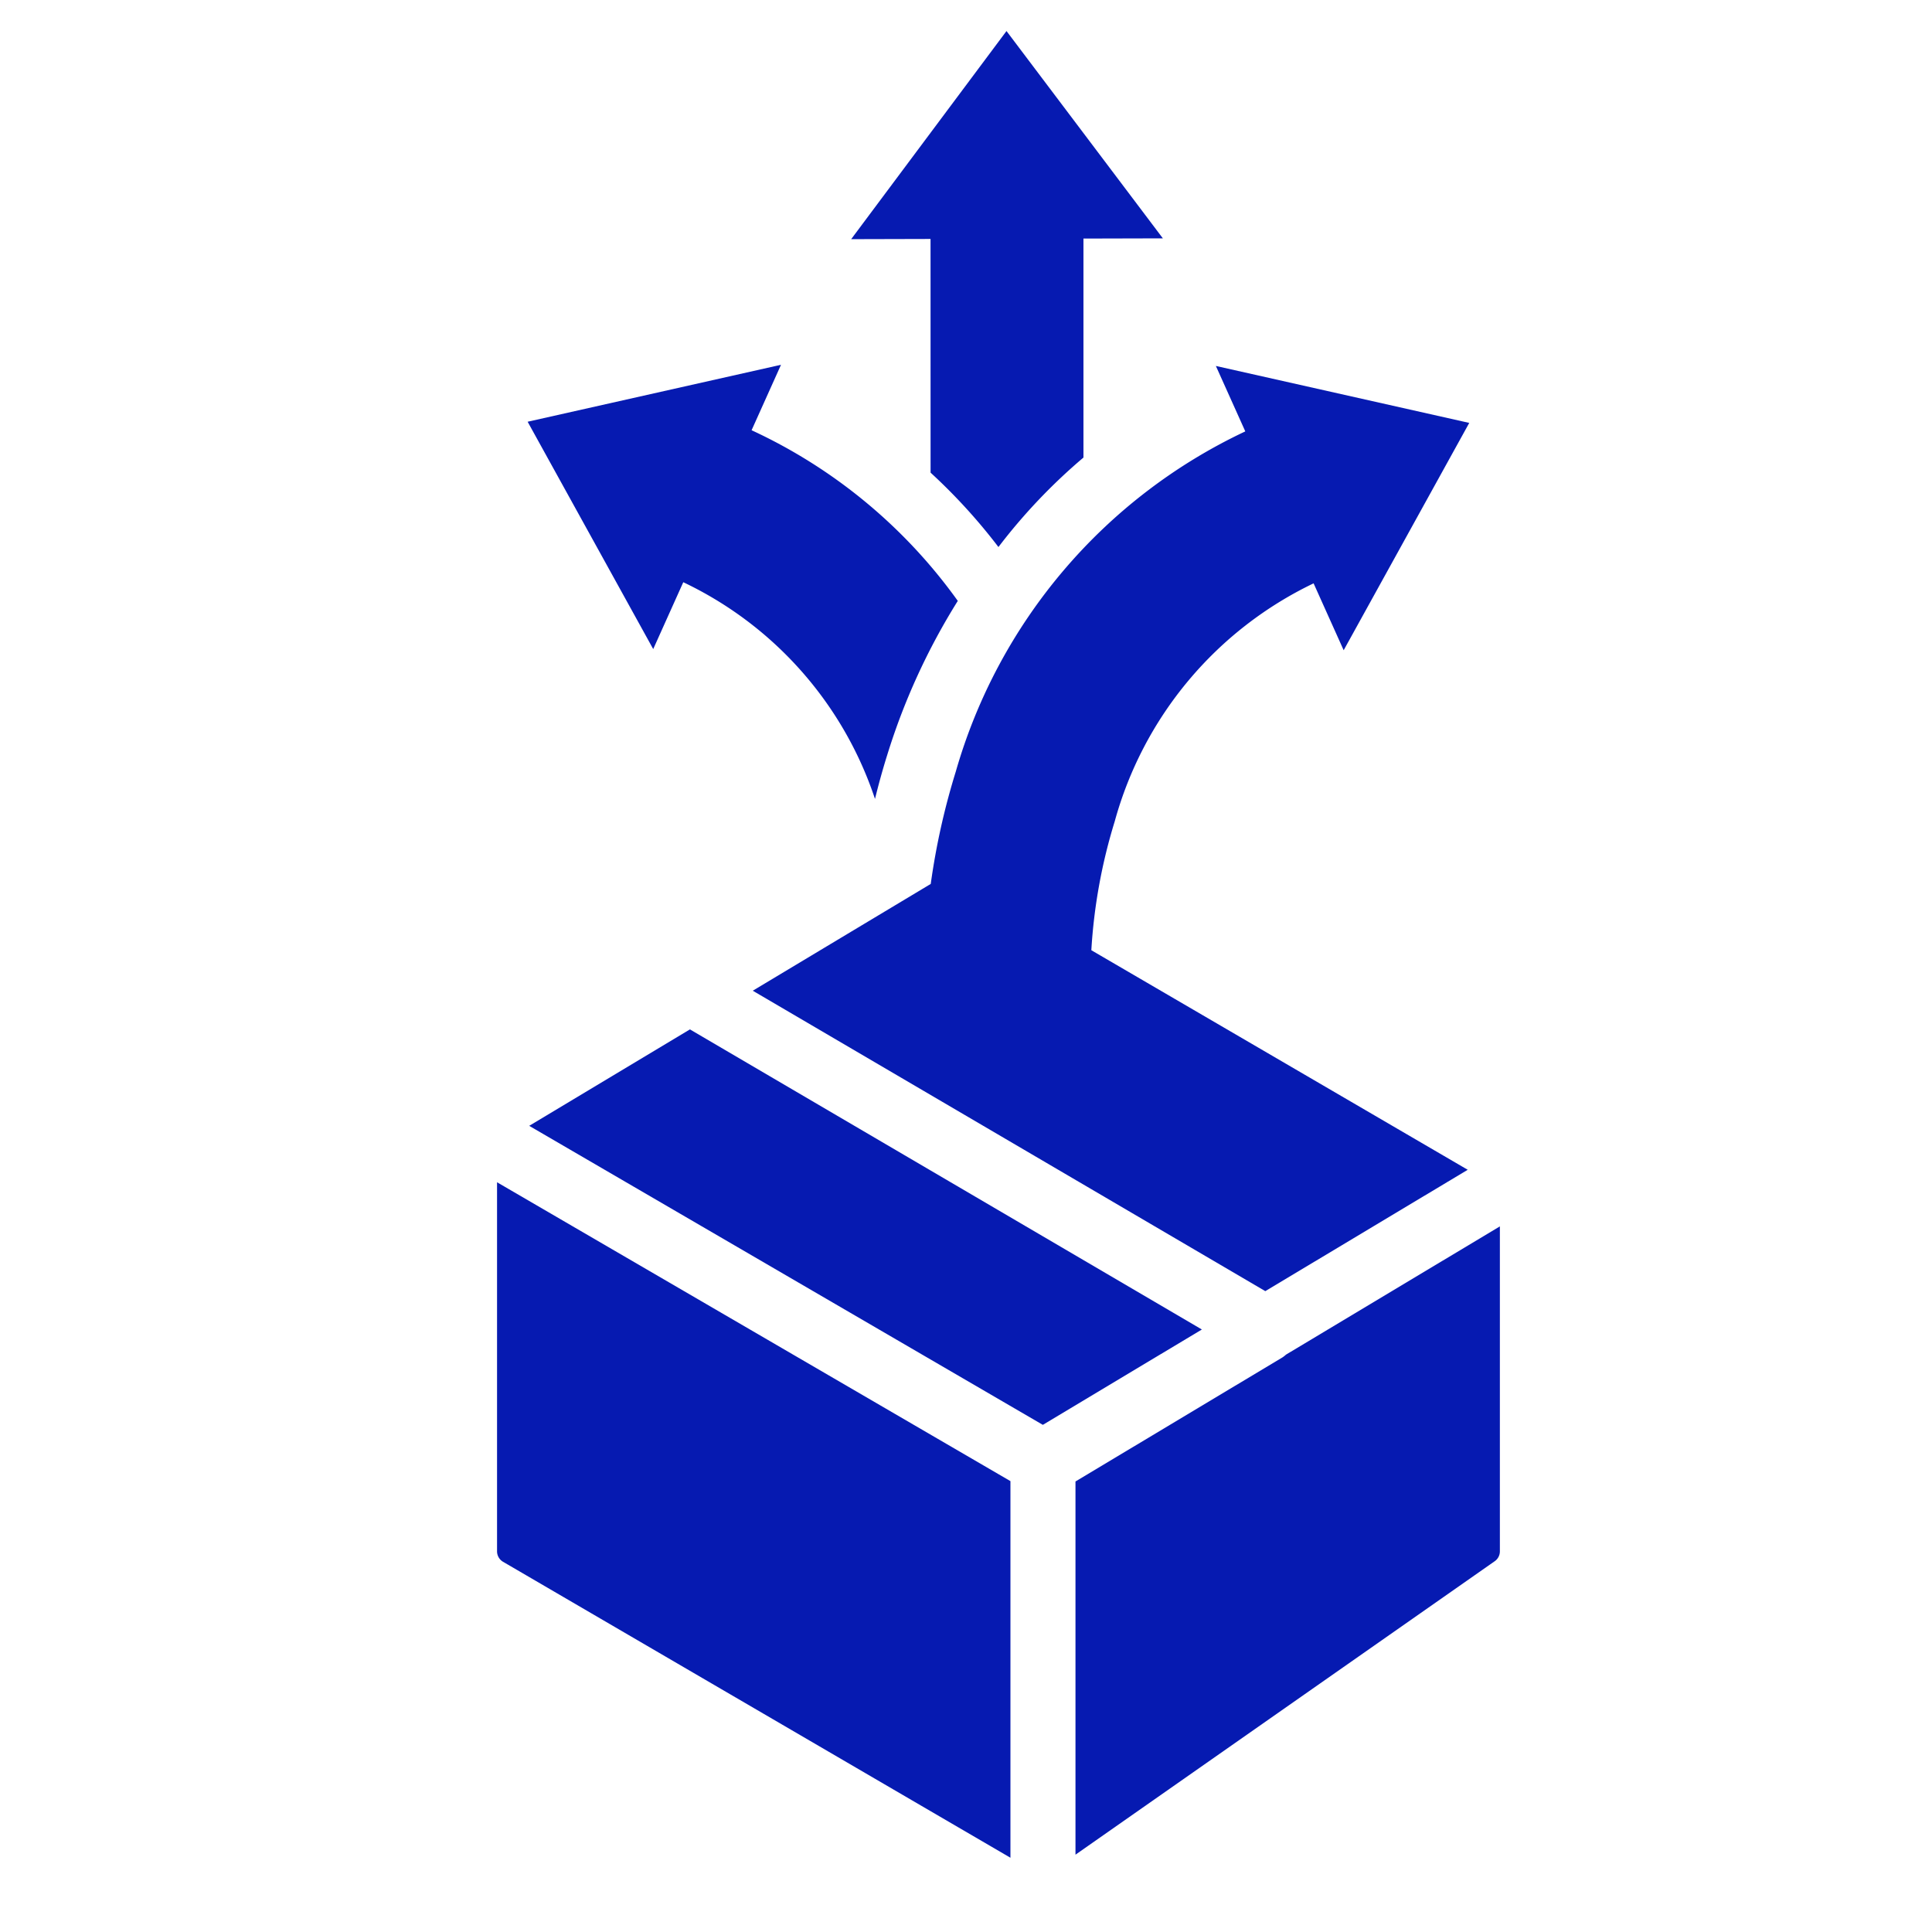 <svg height="48" viewBox="0 0 48 48" width="48" xmlns="http://www.w3.org/2000/svg"><path d="m37.264 30.469v8.075a.298.298 0 0 1 -.128.244l-10.416 7.291v-9.272l5.146-3.085a.788.788 0 0 0 .085-.067zm-24.915 8.075a.302.302 0 0 0 .147.257l12.608 7.354v-9.357l-12.755-7.425zm4.792-12.969-3.993 2.396 12.761 7.429 3.951-2.369zm6.604-6.401a17.515 17.515 0 0 0 -.621 2.787l-4.422 2.653 12.734 7.464 5.029-3.015-9.351-5.455a13.556 13.556 0 0 1 .581-3.201 9.284 9.284 0 0 1 4.941-5.914l.747 1.662 3.12-5.648-6.295-1.415.731 1.626a13.435 13.435 0 0 0 -7.194 8.456zm-.625-7.431a14.164 14.164 0 0 1 1.686 1.848 14.154 14.154 0 0 1 2.112-2.223v-5.441l1.973-.005-3.885-5.151-3.859 5.171 1.972-.005zm-6.144 2.722a9.162 9.162 0 0 1 4.763 5.384c.086-.349.184-.708.298-1.073a16.271 16.271 0 0 1 1.759-3.847 13.024 13.024 0 0 0 -5.123-4.24l.731-1.626-6.295 1.415 3.12 5.648z" fill="#061ab1"/><path d="m0 0h48v48h-48z" fill="none"/></svg>